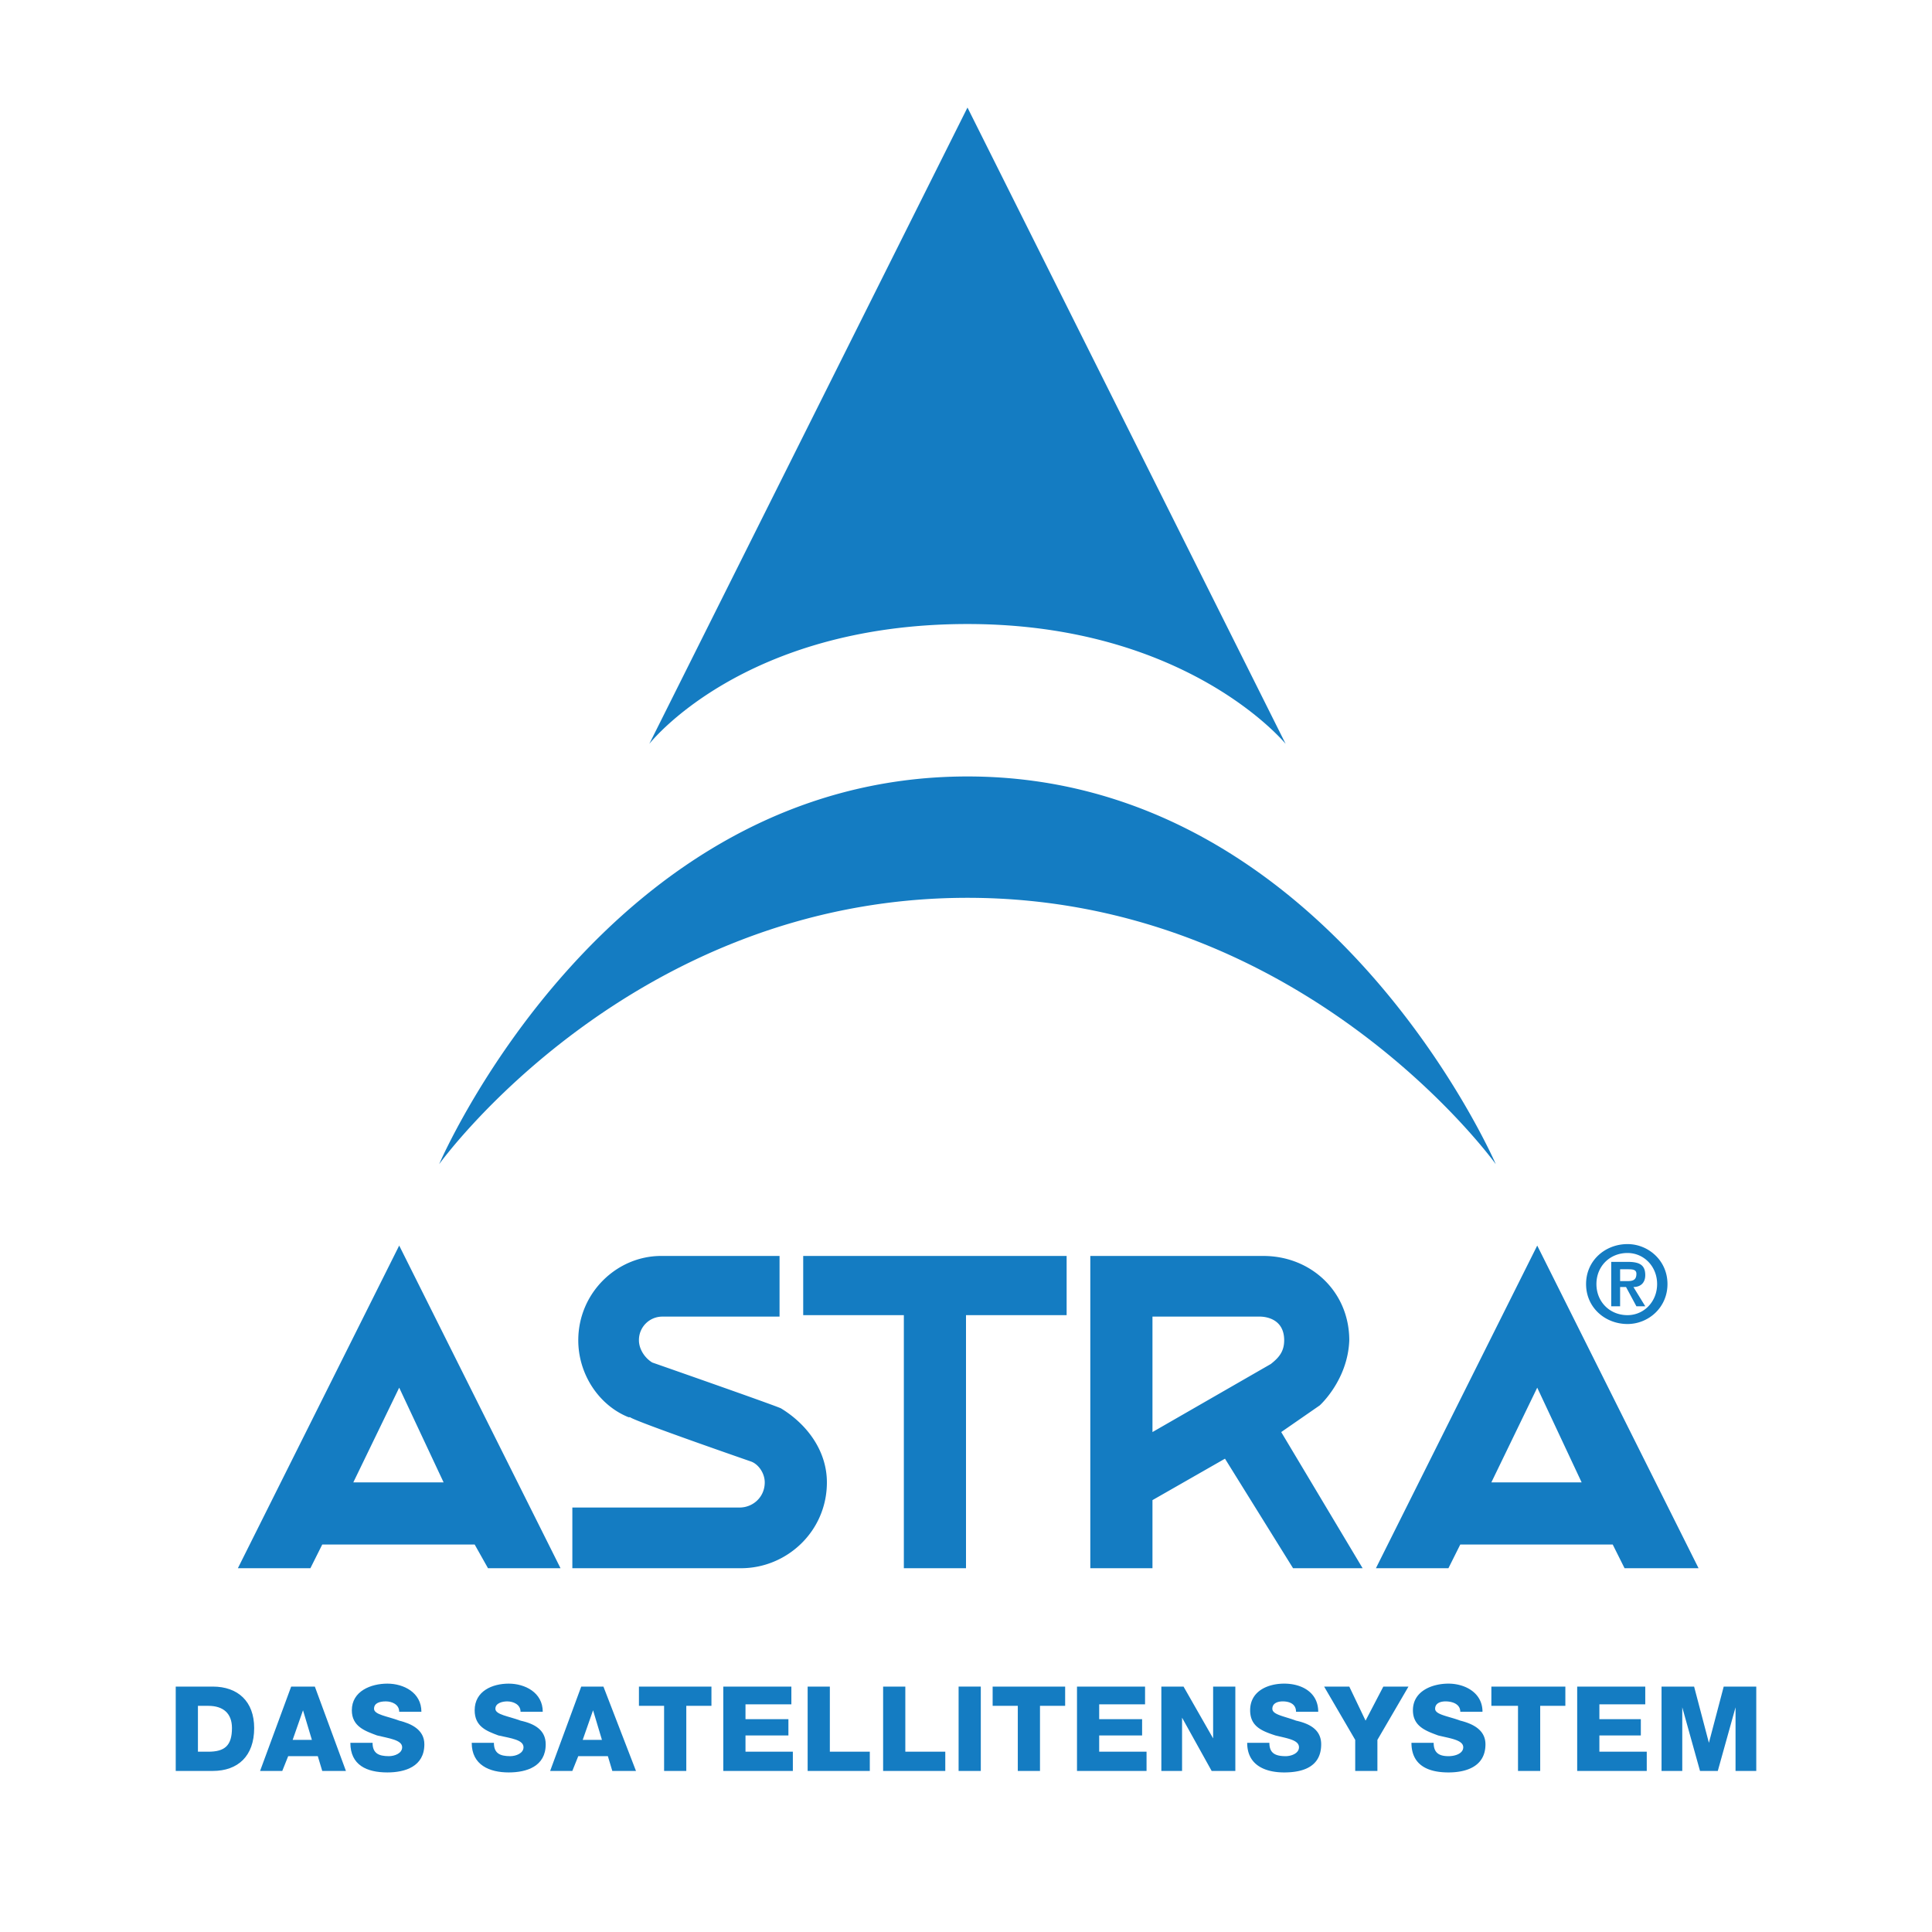 <svg xmlns="http://www.w3.org/2000/svg" width="2500" height="2500" viewBox="0 0 192.756 192.756"><path fill="#fff" d="M0 192.756h192.756V0H0v192.756z"/><path d="M17.533 168.271h3.691c2.51 0 4.135 1.477 4.135 4.135 0 2.807-1.625 4.281-4.135 4.281h-3.691v-8.416zm2.215 6.497h1.033c1.624 0 2.362-.59 2.362-2.361 0-1.477-.885-2.215-2.362-2.215h-1.033v4.576zM29.05 168.271h2.362l3.101 8.416H32.15l-.443-1.475h-2.954l-.59 1.475h-2.215l3.102-8.416zm.148 5.317h1.919l-.886-2.953-1.033 2.953zM37.171 173.883c0 1.035.59 1.33 1.624 1.33.59 0 1.328-.295 1.328-.887 0-.738-1.328-.887-2.51-1.182-1.181-.441-2.51-.887-2.51-2.51 0-1.92 1.92-2.658 3.544-2.658s3.396.887 3.396 2.805h-2.215c0-.738-.738-1.033-1.329-1.033-.59 0-1.181.148-1.181.738s1.33.738 2.51 1.182c1.182.295 2.51.887 2.51 2.361 0 2.217-1.919 2.807-3.691 2.807-2.067 0-3.691-.738-3.691-2.953h2.215zM49.277 173.883c0 1.035.59 1.33 1.625 1.33.591 0 1.329-.295 1.329-.887 0-.738-1.181-.887-2.51-1.182-1.182-.441-2.363-.887-2.363-2.51 0-1.92 1.772-2.658 3.396-2.658 1.624 0 3.396.887 3.396 2.805h-2.215c0-.738-.738-1.033-1.329-1.033-.442 0-1.181.148-1.181.738s1.329.738 2.51 1.182c1.329.295 2.51.887 2.51 2.361 0 2.217-1.918 2.807-3.69 2.807-1.919 0-3.691-.738-3.691-2.953h2.213zM57.989 168.271h2.215l3.248 8.416H61.09l-.443-1.475h-2.954l-.591 1.475h-2.215l3.102-8.416zm.148 5.317h1.919l-.886-2.953-1.033 2.953zM70.981 170.191h-2.509v6.497h-2.215v-6.497h-2.51v-1.92h7.234v1.92zM72.163 168.271h6.792v1.772h-4.577v1.477h4.282v1.625h-4.282v1.623h4.725v1.92h-6.94v-8.417zM80.579 168.271h2.215v6.497h3.987v1.92h-6.202v-8.417zM88.109 168.271h2.215v6.497h3.987v1.92h-6.202v-8.417z" fill-rule="evenodd" clip-rule="evenodd" fill="#147cc2"/><path fill="#147cc2" d="M95.64 176.688h2.214v-8.417H95.64v8.417z"/><path fill-rule="evenodd" clip-rule="evenodd" fill="#147cc2" d="M106.27 170.191h-2.51v6.497h-2.214v-6.497h-2.51v-1.92h7.234v1.92zM107.452 168.271h6.79v1.772h-4.576v1.477h4.282v1.625h-4.282v1.623h4.725v1.92h-6.939v-8.417zM115.868 168.271h2.214l2.952 5.168v-5.168h2.216v8.417h-2.362l-2.953-5.315v5.315h-2.067v-8.417zM126.646 173.883c0 1.035.591 1.33 1.624 1.33.591 0 1.329-.295 1.329-.887 0-.738-1.181-.887-2.362-1.182-1.329-.441-2.51-.887-2.51-2.51 0-1.92 1.771-2.658 3.396-2.658 1.771 0 3.396.887 3.396 2.805h-2.215c0-.738-.591-1.033-1.329-1.033-.442 0-1.032.148-1.032.738s1.18.738 2.361 1.182c1.329.295 2.51.887 2.51 2.361 0 2.217-1.771 2.807-3.691 2.807-1.919 0-3.691-.738-3.691-2.953h2.214zM137.424 173.588v3.1h-2.214v-3.1l-3.102-5.317h2.51l1.625 3.397 1.772-3.397h2.509l-3.1 5.317zM143.036 173.883c0 1.035.59 1.33 1.476 1.33.738 0 1.476-.295 1.476-.887 0-.738-1.328-.887-2.51-1.182-1.181-.441-2.51-.887-2.51-2.51 0-1.92 1.92-2.658 3.544-2.658s3.396.887 3.396 2.805h-2.215c0-.738-.737-1.033-1.477-1.033-.443 0-1.033.148-1.033.738s1.329.738 2.51 1.182c1.182.295 2.511.887 2.511 2.361 0 2.217-1.921 2.807-3.691 2.807-2.068 0-3.692-.738-3.692-2.953h2.215zM156.176 170.191h-2.51v6.497h-2.214v-6.497h-2.658v-1.92h7.382v1.92zM157.356 168.271h6.792v1.772h-4.577v1.477h4.135v1.625h-4.135v1.623h4.726v1.92h-6.941v-8.417zM165.772 168.271h3.249l1.477 5.612 1.477-5.612h3.248v8.417h-2.068v-6.348l-1.771 6.348h-1.773l-1.771-6.348v6.348h-2.068v-8.417zM162.377 124.123c2.066 0 3.987 1.627 3.987 3.988 0 2.363-1.921 3.986-3.987 3.986-2.214 0-4.134-1.623-4.134-3.986 0-2.361 1.92-3.988 4.134-3.988zm0 7.09c1.625 0 2.954-1.33 2.954-3.102s-1.329-3.1-2.954-3.1c-1.772 0-3.101 1.328-3.101 3.1s1.328 3.102 3.101 3.102zm-1.624-5.317h1.624c1.181 0 1.771.295 1.771 1.328 0 .738-.442 1.182-1.181 1.182l1.181 1.92h-.885l-1.034-1.92h-.591v1.92h-.886v-4.43h.001zm.886 1.92h.738c.591 0 .887-.148.887-.738 0-.443-.444-.443-.887-.443h-.738v1.181zM96.526 62.259c21.999 0 31.744 11.96 31.744 11.96L96.526 10.73 64.781 74.219s9.302-11.96 31.745-11.96zM96.526 89.575c33.664 0 52.709 26.576 52.709 26.576s-16.684-38.683-52.709-38.683c-36.175 0-52.711 38.683-52.711 38.683s19.047-26.576 52.711-26.576zM106.418 125.307H80.136v5.906h10.041v25.248h6.201v-25.248h10.04v-5.906zM65.076 135.938s12.255 4.281 12.846 4.576c.886.59 0 0 0 0 2.657 1.625 4.577 4.283 4.577 7.383 0 4.873-3.987 8.564-8.564 8.564H57.103v-6.055h16.832-.147c1.329 0 2.51-1.033 2.51-2.51 0-.885-.59-1.773-1.328-2.066 0 0-11.517-3.986-12.107-4.432h-.148c-2.953-1.18-5.021-4.281-5.021-7.676 0-4.727 3.839-8.416 8.269-8.416h11.812v6.053H66.11a2.332 2.332 0 0 0-2.363 2.363c0 .885.591 1.772 1.329 2.216zM127.827 142.877l3.839-2.658s2.805-2.51 2.952-6.496c0-4.873-3.839-8.416-8.563-8.416H108.78v31.154h6.202v-6.793l7.235-4.135 6.792 10.928h6.939l-8.121-13.584zm-1.033-6.793l-11.812 6.793v-11.518h10.631s2.51-.146 2.51 2.363c-.001 1.18-.591 1.772-1.329 2.362zM39.828 124.271L23.734 156.46h7.235l1.182-2.363h15.207l1.329 2.363h7.235l-16.094-32.189zm-4.577 23.625l4.577-9.449 4.43 9.449h-9.007zM153.37 124.271l-16.094 32.189h7.235l1.181-2.363h15.209l1.181 2.363h7.383l-16.095-32.189zm-4.576 23.625l4.576-9.449 4.43 9.449h-9.006z"/></svg>
